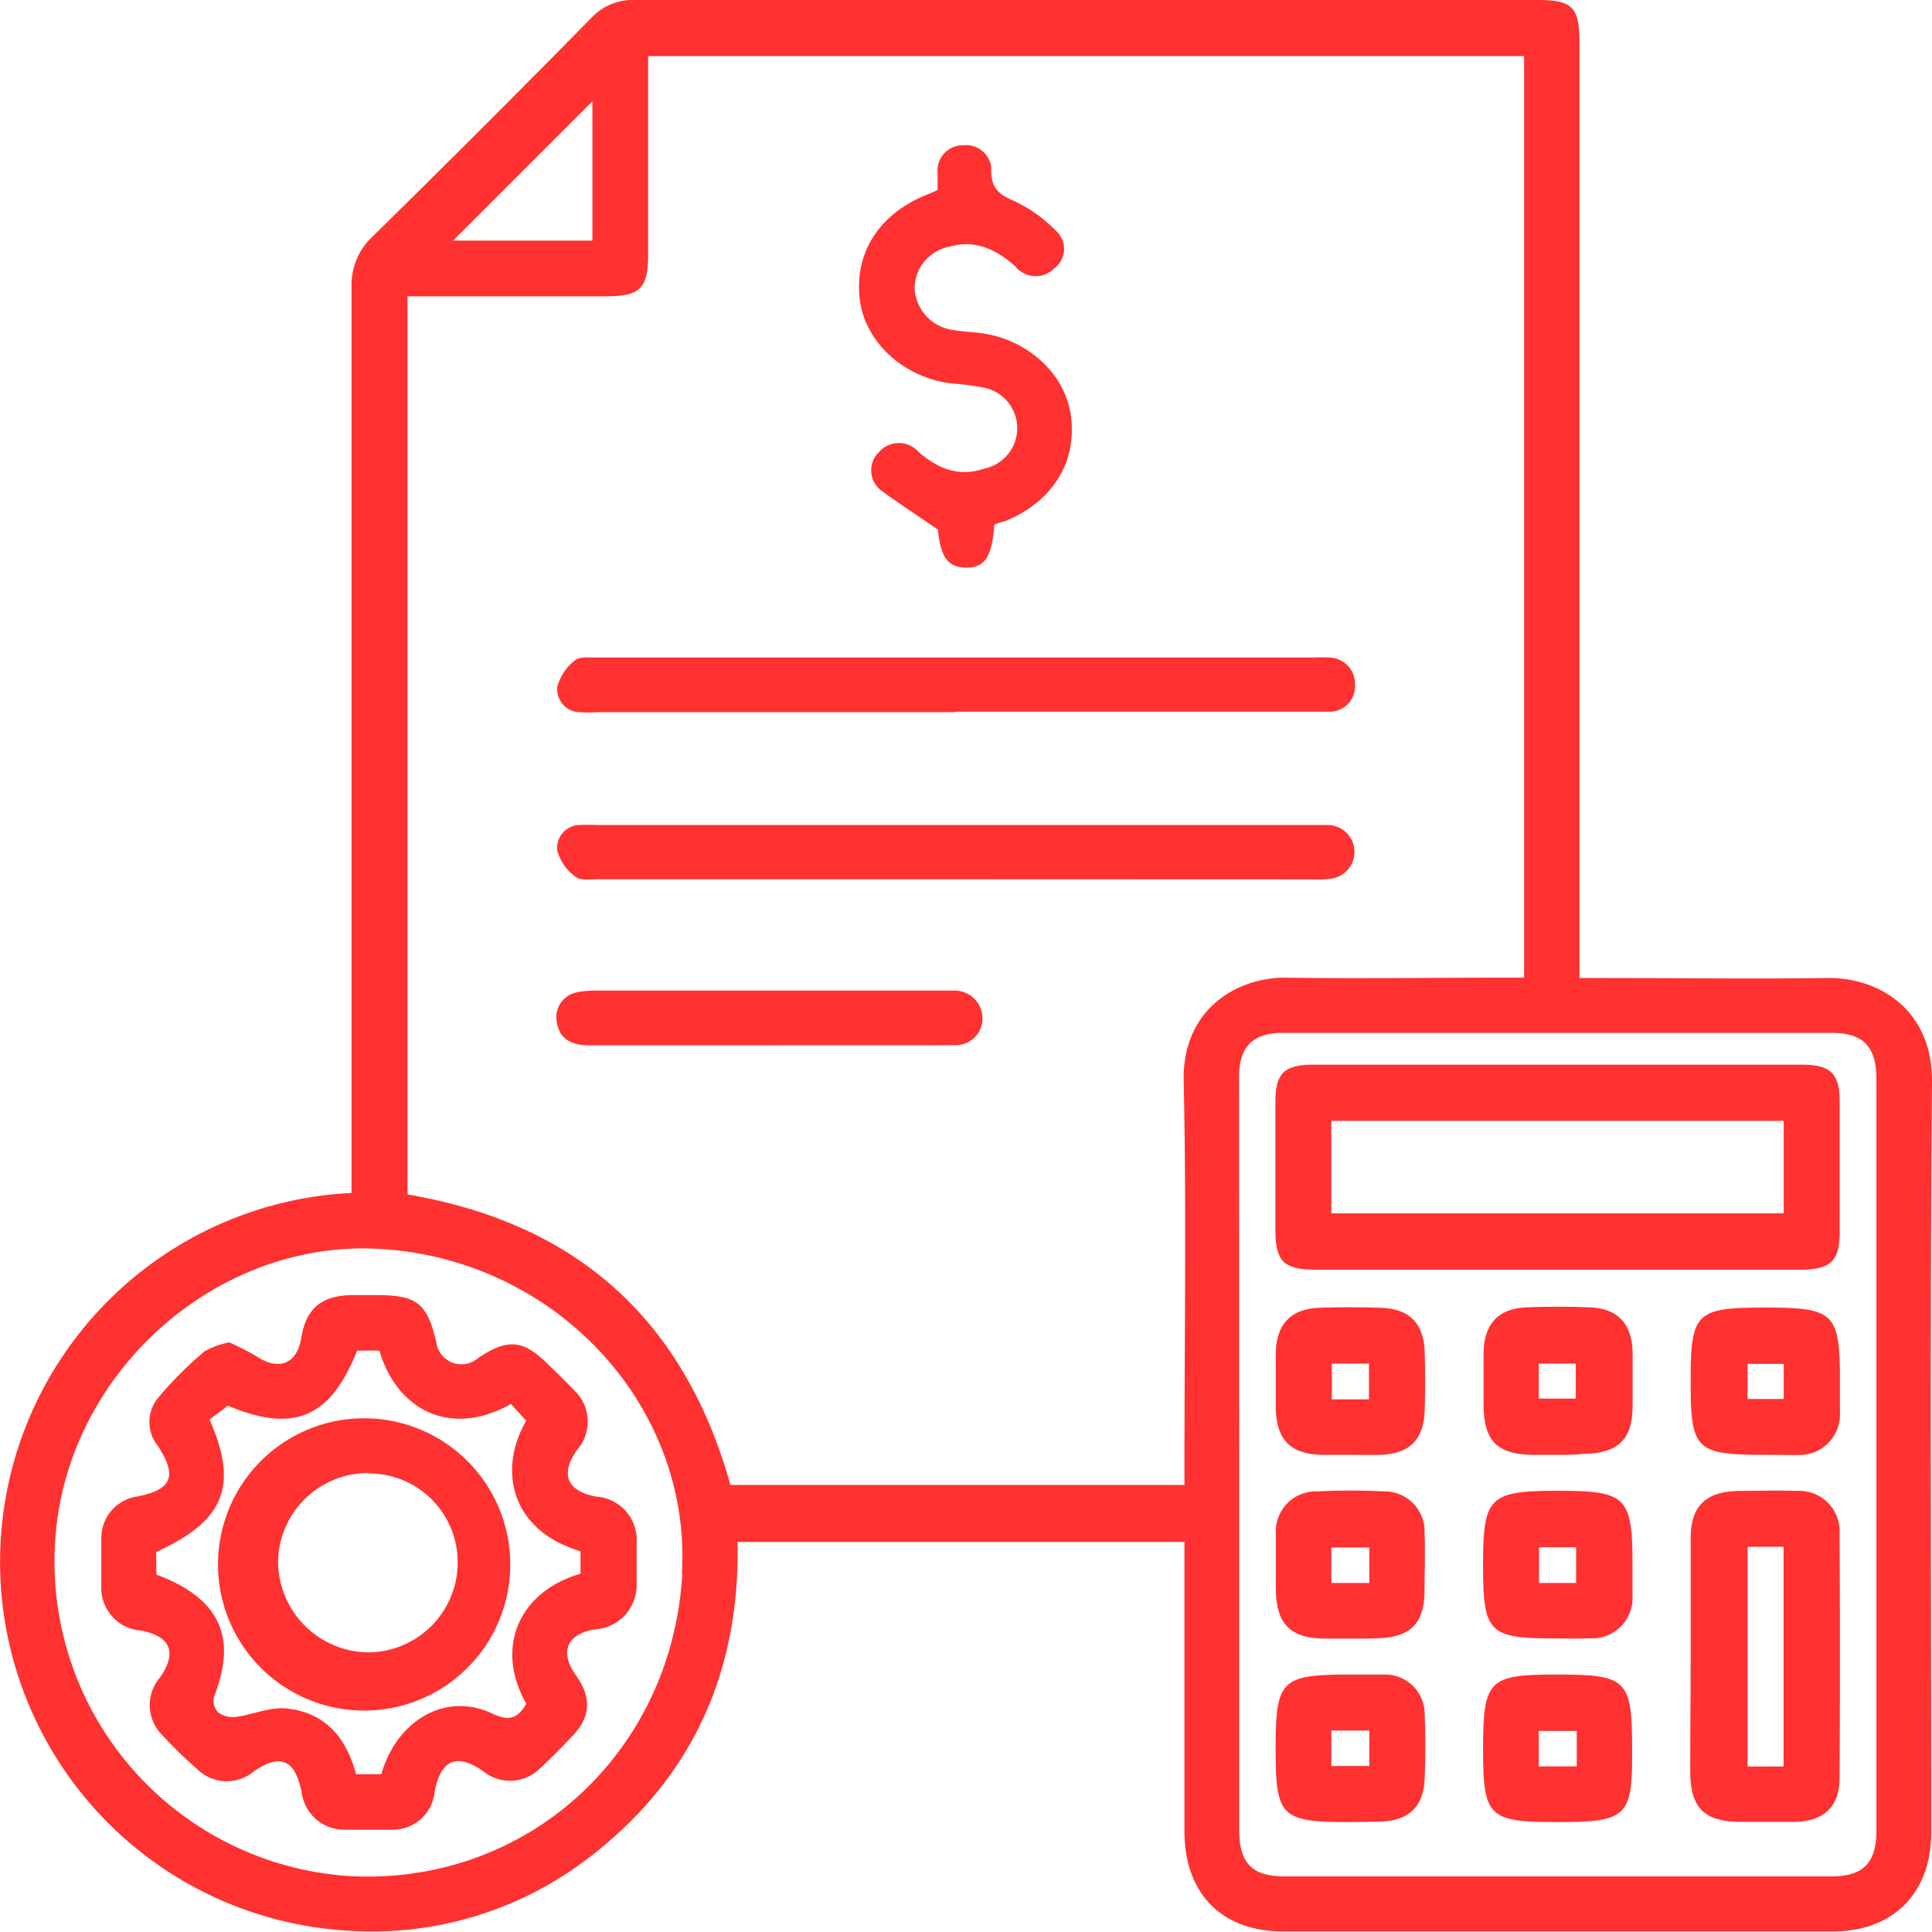<svg xmlns="http://www.w3.org/2000/svg" viewBox="0 0 152.56 152.53"><defs><style>.cls-1{fill:#ff3131;}</style></defs><g id="Layer_2" data-name="Layer 2"><g id="Layer_1-2" data-name="Layer 1"><g id="Layer_2-2" data-name="Layer 2"><g id="Layer_1-2-2" data-name="Layer 1-2"><path class="cls-1" d="M27.76,94.2V22.68a5.21,5.21,0,0,1,1.71-4.05q8.7-8.55,17.25-17.24A4.43,4.43,0,0,1,50.1,0h71.31c2.76,0,3.31.56,3.31,3.35V77.23h1.67c6,0,11.94.08,17.91,0,4-.07,8.32,2.47,8.26,8.22-.17,19.75-.06,39.5-.06,59.25,0,4.79-3,7.81-7.77,7.82H101.35c-4.89,0-7.82-3-7.82-7.92V121.76H58.24c.21,10.09-3.46,18.5-11.53,24.77a28.08,28.08,0,0,1-19.49,5.91,29.17,29.17,0,0,1,.54-58.24Zm65.77,23.06v-1.81c0-10,.16-20.06-.06-30.08-.13-5.66,4.2-8.23,8.15-8.17,5.66.09,11.32,0,17,0h1.73V4.43H51.18V20c0,2.82-.6,3.4-3.47,3.4H32.18V94.32c13.41,2.28,21.85,9.92,25.5,22.94ZM97.85,115v29.47c0,2.63,1,3.7,3.57,3.7h43.21c2.51,0,3.54-1.09,3.54-3.58V85.19c0-2.5-1-3.62-3.5-3.63H101.3c-2.42,0-3.46,1.13-3.46,3.51Zm-44,9.23c.75-13.29-10-24.81-23.86-25.61-13-.76-24.85,9.9-25.64,23.15a24.89,24.89,0,0,0,23.21,26.37c14,.79,25.53-9.69,26.32-23.91ZM46.78,8l-11,11h11Z"></path><path class="cls-1" d="M75.47,69.43H47.23c-.61,0-1.39.12-1.79-.2A3.79,3.79,0,0,1,44,67.15a1.82,1.82,0,0,1,1.65-2h.1a10.74,10.74,0,0,1,1.39,0H105a2.13,2.13,0,0,1,.25,4.21,7.14,7.14,0,0,1-1.53.08Z"></path><path class="cls-1" d="M75.42,56.24H47.18a10.74,10.74,0,0,1-1.39,0A1.81,1.81,0,0,1,44,54.45a1.28,1.28,0,0,1,0-.19,3.9,3.9,0,0,1,1.4-2.11c.33-.31,1.07-.22,1.63-.23h56.79a9.73,9.73,0,0,1,1.08,0A2.08,2.08,0,0,1,107,54v.2a2,2,0,0,1-2,2l-.24,0H75.42Z"></path><path class="cls-1" d="M78.52,41.43c-.2,2.58-.76,3.41-2.24,3.39s-2-.88-2.22-3c-1.54-1.07-3-2-4.35-3a2,2,0,0,1-.6-2.76,2,2,0,0,1,.3-.36,2.07,2.07,0,0,1,2.91-.22,2.39,2.39,0,0,1,.23.22c1.52,1.3,3.13,2,5.19,1.3a3.26,3.26,0,0,0-.17-6.41,17.72,17.72,0,0,0-2.29-.3c-3.79-.38-6.93-3.18-7.38-6.58-.47-3.69,1.49-6.8,5.23-8.31.28-.11.56-.24.91-.4V13.67a2,2,0,0,1,1.78-2.19H76a2,2,0,0,1,2.27,1.68,2.48,2.48,0,0,1,0,.27c0,1.48.64,1.95,1.87,2.47a11.28,11.28,0,0,1,3.22,2.3,1.92,1.92,0,0,1,.19,2.71,1.7,1.7,0,0,1-.31.29,2.06,2.06,0,0,1-2.92,0,.39.39,0,0,1-.08-.1c-1.51-1.39-3.21-2.22-5.32-1.61a3.38,3.38,0,0,0-2.7,3.31,3.51,3.51,0,0,0,3,3.25c.7.13,1.43.16,2.14.24,3.75.46,6.78,3.22,7.21,6.58.47,3.68-1.49,6.78-5.24,8.3A4.07,4.07,0,0,0,78.52,41.43Z"></path><path class="cls-1" d="M60.72,82.54H46.52c-1.36,0-2.37-.47-2.56-1.88a2,2,0,0,1,1.59-2.3,7.09,7.09,0,0,1,1.53-.14H75.31a2.2,2.2,0,0,1,2.27,2.22,2.1,2.1,0,0,1-2.1,2.09l-.26,0C70.38,82.55,65.55,82.53,60.72,82.54Z"></path><path class="cls-1" d="M122.86,100.26h-19c-2.48,0-3.14-.66-3.15-3.09V87c0-2.25.71-2.93,3-2.93h38.56c2.28,0,3,.68,3,2.93V97.32c0,2.24-.72,2.93-3,2.94Zm-17.73-4.45h35.72v-7.3H105.13Z"></path><path class="cls-1" d="M133.5,130.77v-9.25c0-2.59,1.17-3.73,3.78-3.79,1.54,0,3.09-.06,4.62,0a3.18,3.18,0,0,1,3.36,3,3.23,3.23,0,0,1,0,.44q.06,9.63,0,19.26c0,2.23-1.27,3.39-3.48,3.43h-4.31c-2.89,0-4-1.09-4-4S133.5,133.79,133.5,130.77Zm7.34,8.72V122.14H138v17.35Z"></path><path class="cls-1" d="M123,114.88h-1.85c-2.92,0-4-1.08-4-4v-4.15c.07-2.24,1.21-3.42,3.42-3.5,1.64-.06,3.29-.06,4.93,0,2.21.08,3.35,1.26,3.42,3.5V111c0,2.69-1.18,3.78-3.9,3.8C124.34,114.89,123.68,114.88,123,114.88Zm-1.49-4.44h2.92v-2.76h-2.92Z"></path><path class="cls-1" d="M122.87,129.38c-5.32,0-5.76-.43-5.76-5.79s.46-5.87,5.89-5.87,5.91.46,5.91,5.84V126a3.19,3.19,0,0,1-3,3.37h-.42C124.62,129.41,123.74,129.38,122.87,129.38ZM121.53,125h2.93v-2.82h-2.93Z"></path><path class="cls-1" d="M123,143.88c-5.49,0-5.89-.39-5.89-5.82s.48-5.83,5.77-5.83c5.65,0,6,.38,6,6C128.91,143.46,128.47,143.88,123,143.88Zm-1.49-4.4h3v-2.8h-3Z"></path><path class="cls-1" d="M106.62,143.88c-5.49,0-5.89-.39-5.89-5.82s.45-5.83,5.92-5.83h2.77a3.12,3.12,0,0,1,3.08,3.14v.06c.07,1.64.06,3.29,0,4.93-.06,2.32-1.25,3.44-3.58,3.48Zm1.51-7.23h-3v2.8h3Z"></path><path class="cls-1" d="M106.64,114.88h-2.15c-2.53,0-3.69-1.15-3.75-3.64v-4.46c.06-2.24,1.21-3.43,3.42-3.51q2.46-.09,4.92,0c2.22.08,3.36,1.25,3.42,3.49q.07,2.31,0,4.62c-.07,2.33-1.23,3.45-3.56,3.5C108.18,114.9,107.41,114.88,106.64,114.88Zm1.46-7.2h-2.93v2.82h2.93Z"></path><path class="cls-1" d="M139.38,114.88c-5.49,0-5.88-.38-5.88-5.81s.42-5.82,5.9-5.82,5.89.43,5.89,5.84v2.46a3.2,3.2,0,0,1-3,3.34,2.64,2.64,0,0,1-.4,0C141,114.9,140.2,114.88,139.38,114.88Zm1.47-4.41V107.7H138v2.77Z"></path><path class="cls-1" d="M106.64,129.39h-2c-2.71,0-3.85-1.14-3.89-3.81v-4.47a3.16,3.16,0,0,1,3-3.34H104a50.69,50.69,0,0,1,5.23,0,3.16,3.16,0,0,1,3.26,3v.33c.06,1.48,0,3,0,4.46,0,2.69-1.16,3.78-3.88,3.81C108,129.4,107.3,129.39,106.64,129.39ZM105.13,125h3v-2.8h-3Z"></path><path class="cls-1" d="M18.11,106a22.08,22.08,0,0,1,2.11,1.08c1.78,1.2,3.23.64,3.57-1.43.36-2.27,1.54-3.3,3.85-3.38H29.8c3.12,0,3.93.65,4.65,3.7a2,2,0,0,0,3.29,1.28c2.34-1.58,3.57-1.47,5.54.48.66.65,1.34,1.29,2,2a3.38,3.38,0,0,1,.3,4.74c-1.37,1.93-.82,3.28,1.5,3.71a3.42,3.42,0,0,1,3.19,3.64v0c0,1.08,0,2.16,0,3.24a3.49,3.49,0,0,1-3.3,3.6c-2.21.37-2.8,1.78-1.51,3.6s1.19,3.3-.28,4.85c-.81.86-1.64,1.71-2.51,2.5a3.34,3.34,0,0,1-4.5.26c-2.1-1.46-3.36-.93-3.85,1.61a3.3,3.3,0,0,1-3.37,3H27.24a3.38,3.38,0,0,1-3.42-2.95c-.51-2.59-1.69-3.1-3.79-1.64a3.34,3.34,0,0,1-4.5-.23A35.16,35.16,0,0,1,12.8,137a3.34,3.34,0,0,1-.19-4.51c1.41-2,.88-3.31-1.55-3.74A3.38,3.38,0,0,1,8,125.2v-3.7a3.3,3.3,0,0,1,2.85-3.33c2.74-.54,3.17-1.61,1.61-4a3,3,0,0,1,0-3.76,30,30,0,0,1,3.69-3.7A6.35,6.35,0,0,1,18.11,106Zm-5.76,18.34c5,1.85,6.41,4.94,4.55,9.64a1.34,1.34,0,0,0,.33,1.24,2,2,0,0,0,1.37.36c1.35-.18,2.71-.8,4-.67,3.07.29,4.77,2.33,5.51,5.19h2c1.25-4.33,5.14-6.51,8.76-4.79,1.37.65,2.05.35,2.69-.78-2.53-4.43-.56-8.87,4.28-10.26v-1.78c-5.4-1.59-6.59-6.3-4.29-10.3l-1.2-1.33c-4.88,2.76-9.07.35-10.39-4.21H28.2C26.09,112,23.15,113.17,18,111l-1.45,1.09c2.3,5.27,1.17,8-4.22,10.47Z"></path><path class="cls-1" d="M29.09,112a11.54,11.54,0,1,1-.67,0Zm0,4.32a7.1,7.1,0,0,0-7.13,7,7.2,7.2,0,0,0,7.18,7.16,7.1,7.1,0,0,0,7-7.13,7,7,0,0,0-7-7h-.07Z"></path></g></g></g></g></svg>